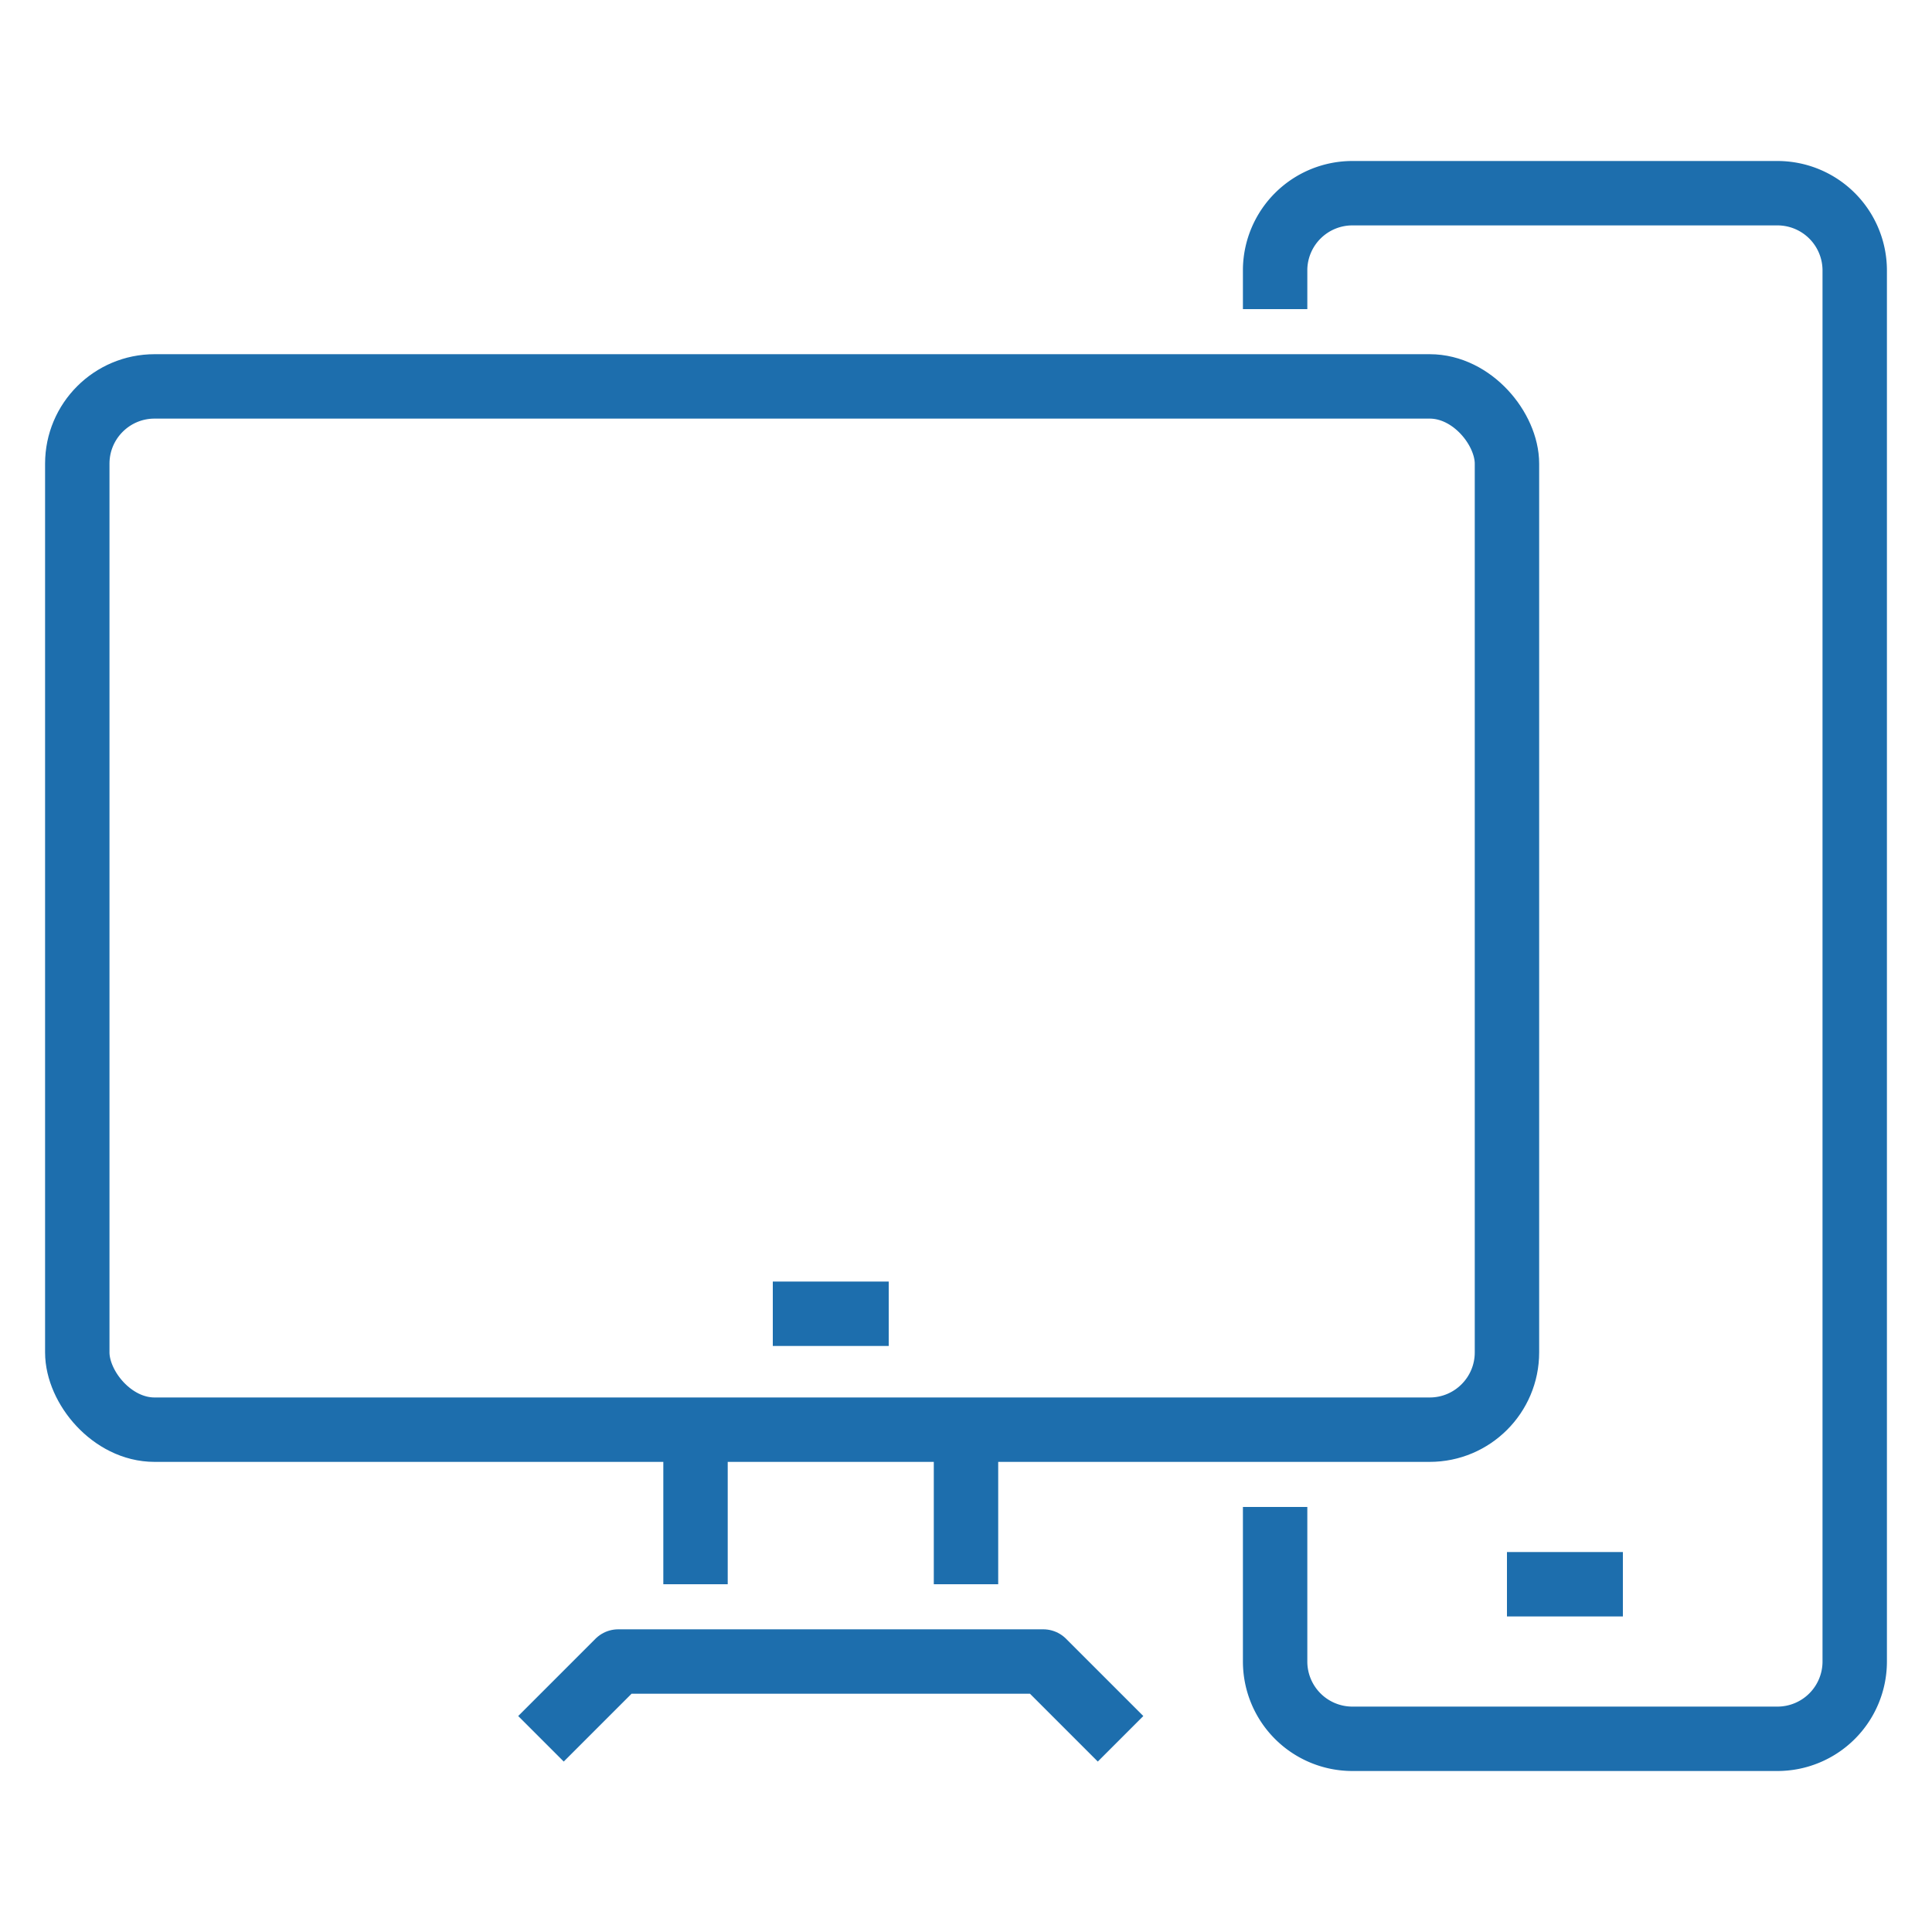 <?xml version="1.0" encoding="UTF-8"?> <svg xmlns="http://www.w3.org/2000/svg" width="48" height="48" viewBox="0 0 48 48"><g id="Warstwa_1" data-name="Warstwa 1"><rect x="1.92" y="9.6" width="35.52" height="25.92" rx="1.92" style="fill:none;stroke:#1d6ead;stroke-linejoin:round;stroke-width:1.6px"></rect><polyline points="13.44 43.2 15.36 41.28 25.92 41.28 27.84 43.2" style="fill:none;stroke:#1d6ead;stroke-linejoin:round;stroke-width:1.6px"></polyline><line x1="24" y1="35.52" x2="24" y2="39.36" style="fill:none;stroke:#1d6ead;stroke-linejoin:round;stroke-width:1.6px"></line><line x1="17.28" y1="39.36" x2="17.28" y2="35.52" style="fill:none;stroke:#1d6ead;stroke-linejoin:round;stroke-width:1.6px"></line><path d="M31.68,7.68v-1A1.92,1.92,0,0,1,33.6,4.8H44.16a1.92,1.92,0,0,1,1.92,1.92V41.28a1.92,1.92,0,0,1-1.92,1.92H33.6a1.92,1.92,0,0,1-1.92-1.92V37.44" style="fill:none;stroke:#1d6ead;stroke-linejoin:round;stroke-width:1.6px"></path><line x1="19.2" y1="32.64" x2="22.08" y2="32.64" style="fill:none;stroke:#1d6ead;stroke-linejoin:round;stroke-width:1.6px"></line><line x1="37.44" y1="39.36" x2="40.32" y2="39.36" style="fill:none;stroke:#1d6ead;stroke-linejoin:round;stroke-width:1.6px"></line></g></svg> 
